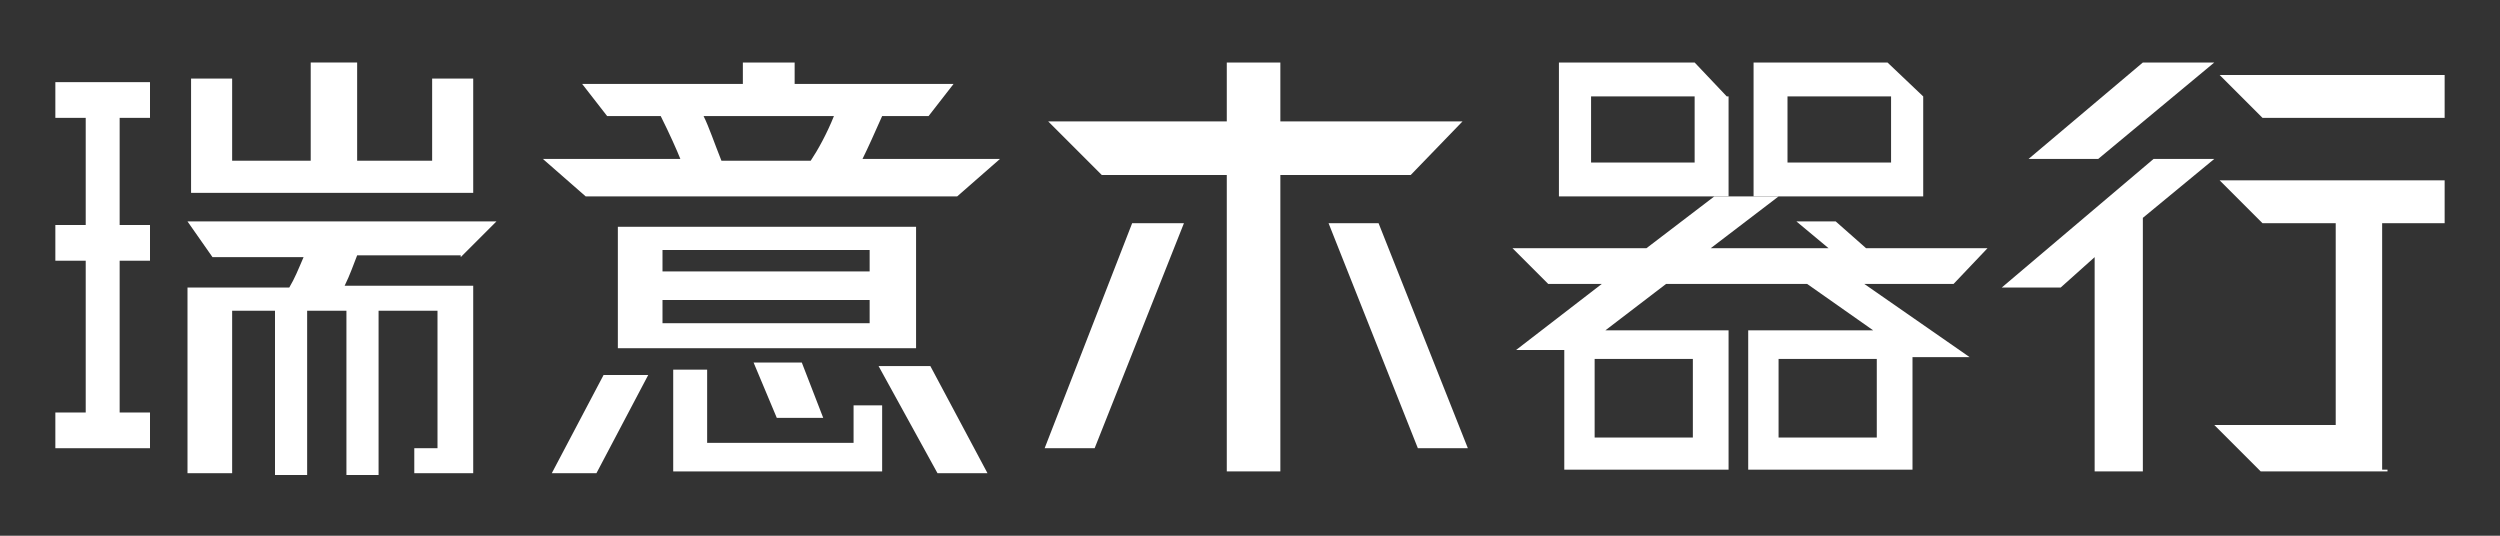 <?xml version="1.0" encoding="utf-8"?>
<!-- Generator: Adobe Illustrator 24.2.3, SVG Export Plug-In . SVG Version: 6.00 Build 0)  -->
<svg version="1.1" id="圖層_1" xmlns="http://www.w3.org/2000/svg" xmlns:xlink="http://www.w3.org/1999/xlink" x="0px" y="0px"
	 viewBox="0 0 140 30" style="enable-background:new 0 0 140 30;" xml:space="preserve">
<rect x="0" y="0" width="140" height="30" fill="#333333" stroke="none"/>
<style type="text/css">
	.st0{clip-path:url(#SVGID_2_);}
	.st1{fill:#E9B29C;}
	.st2{fill:#854020;}
	.st3{clip-path:url(#SVGID_8_);}
	.st4{fill:url(#SVGID_9_);}
	.st5{opacity:0.5;}
	.st6{fill:#722E00;}
	.st7{fill:#FFFFFF;}
	.st8{clip-path:url(#SVGID_11_);}
	.st9{fill:none;stroke:#FFFFFF;stroke-miterlimit:10;}
	.st10{fill:#B3B3B3;}
	.st11{fill:#CC6633;}
</style>
<g>
	<polygon class="st7" points="26.5,4.4 24.2,4.4 24.2,9 20,9 20,3.5 17.4,3.5 17.4,9 13,9 13,4.4 10.7,4.4 10.7,10.8 26.5,10.8 	"/>
	<path class="st7" d="M25.8,14.4l2-2H10.5l1.4,2H17c-0.3,0.7-0.5,1.2-0.8,1.7h-5.7v10.4H13v-9.1h2.4v9.2h1.8v-9.2h2.2v9.2h1.8v-9.2
		h3.3v7.7h-1.3v1.4h3.3V25v-9h-7.2c0.3-0.6,0.5-1.2,0.7-1.7H25.8z"/>
	<polygon class="st7" points="3.1,6.6 4.8,6.6 4.8,12.6 3.1,12.6 3.1,14.6 4.8,14.6 4.8,23.1 3.1,23.1 3.1,25.1 8.4,25.1 8.4,23.1 
		6.7,23.1 6.7,14.6 8.4,14.6 8.4,12.6 6.7,12.6 6.7,6.6 8.4,6.6 8.4,4.6 3.1,4.6 	"/>
	<polygon class="st7" points="58.5,25.1 61.3,25.1 66.3,12.5 63.4,12.5 	"/>
	<polygon class="st7" points="74.4,12.5 79.4,25.1 82.2,25.1 77.2,12.5 	"/>
	<polygon class="st7" points="79,9.8 81.9,6.8 71.7,6.8 71.7,3.5 68.7,3.5 68.7,6.8 58.7,6.8 61.7,9.8 68.7,9.8 68.7,26.4 
		71.7,26.4 71.7,9.8 	"/>
	<polygon class="st7" points="113.6,8.9 117.5,8.9 124,3.5 120,3.5 	"/>
	<polygon class="st7" points="120.6,8.9 112.1,16.1 115.4,16.1 117.3,14.4 117.3,26.4 120,26.4 120,12.2 124,8.9 	"/>
	<polygon class="st7" points="124.3,4.2 126.7,6.6 136.9,6.6 136.9,4.2 	"/>
	<polygon class="st7" points="126.7,12.5 130.8,12.5 130.8,23.8 124,23.8 126.6,26.4 133.7,26.4 133.7,26.3 133.4,26.3 133.4,12.5 
		136.9,12.5 136.9,10.1 124.3,10.1 	"/>
	<path class="st7" d="M111.3,13.9h-6.8l-1.7-1.5h-2.2l1.8,1.5h-6.6l3.8-2.9H96l-3.8,2.9h-7.5l2,2h3l-4.8,3.7h2.7v6.7h9.2v-7.8h-6.9
		l3.4-2.6h7.9l3.7,2.6h-7v7.8h9.2v-6.3L107,20h3.3l-5.9-4.1h5L111.3,13.9z M94.8,24.5h-5.5v-4.4h5.5V24.5z M105.1,24.5h-5.5v-4.4
		h5.5V24.5z"/>
	<path class="st7" d="M96.7,5.4l-1.8-1.9h-7.6V11h9.5V5.4z M94.9,9.1h-5.8V5.4h5.8V9.1z"/>
	<path class="st7" d="M107.7,5.4l-2-1.9h-7.5V11h9.5V5.4z M105.9,9.1h-5.8V5.4h5.8V9.1z"/>
	<path class="st7" d="M51.3,12.7H34.6v6.8h16.7V12.7z M48.7,18.1H37.1v-1.3h11.6V18.1z M48.7,15.2H37.1V14h11.6V15.2z"/>
	<polygon class="st7" points="30.9,26.5 33.4,26.5 36.3,21 33.8,21 	"/>
	<polygon class="st7" points="49.2,20.5 52.5,26.5 55.3,26.5 52.1,20.5 	"/>
	<polygon class="st7" points="43.5,23.4 46.1,23.4 44.9,20.3 42.2,20.3 	"/>
	<polygon class="st7" points="47.8,24.8 39.6,24.8 39.6,20.7 37.7,20.7 37.7,26.4 49.4,26.4 49.4,22.7 47.8,22.7 	"/>
	<path class="st7" d="M49.4,6.5h2.6l1.4-1.8h-8.9V3.5h-2.9v1.2h-9l1.4,1.8H37c0.5,1,0.9,1.9,1.1,2.4h-7.7l2.4,2.1h20.8l2.4-2.1h-7.7
		C48.6,8.3,49,7.4,49.4,6.5z M45.4,9h-5c-0.4-1-0.7-1.9-1-2.5h7.3C46.3,7.5,45.8,8.4,45.4,9z"/>
</g>
</svg>
